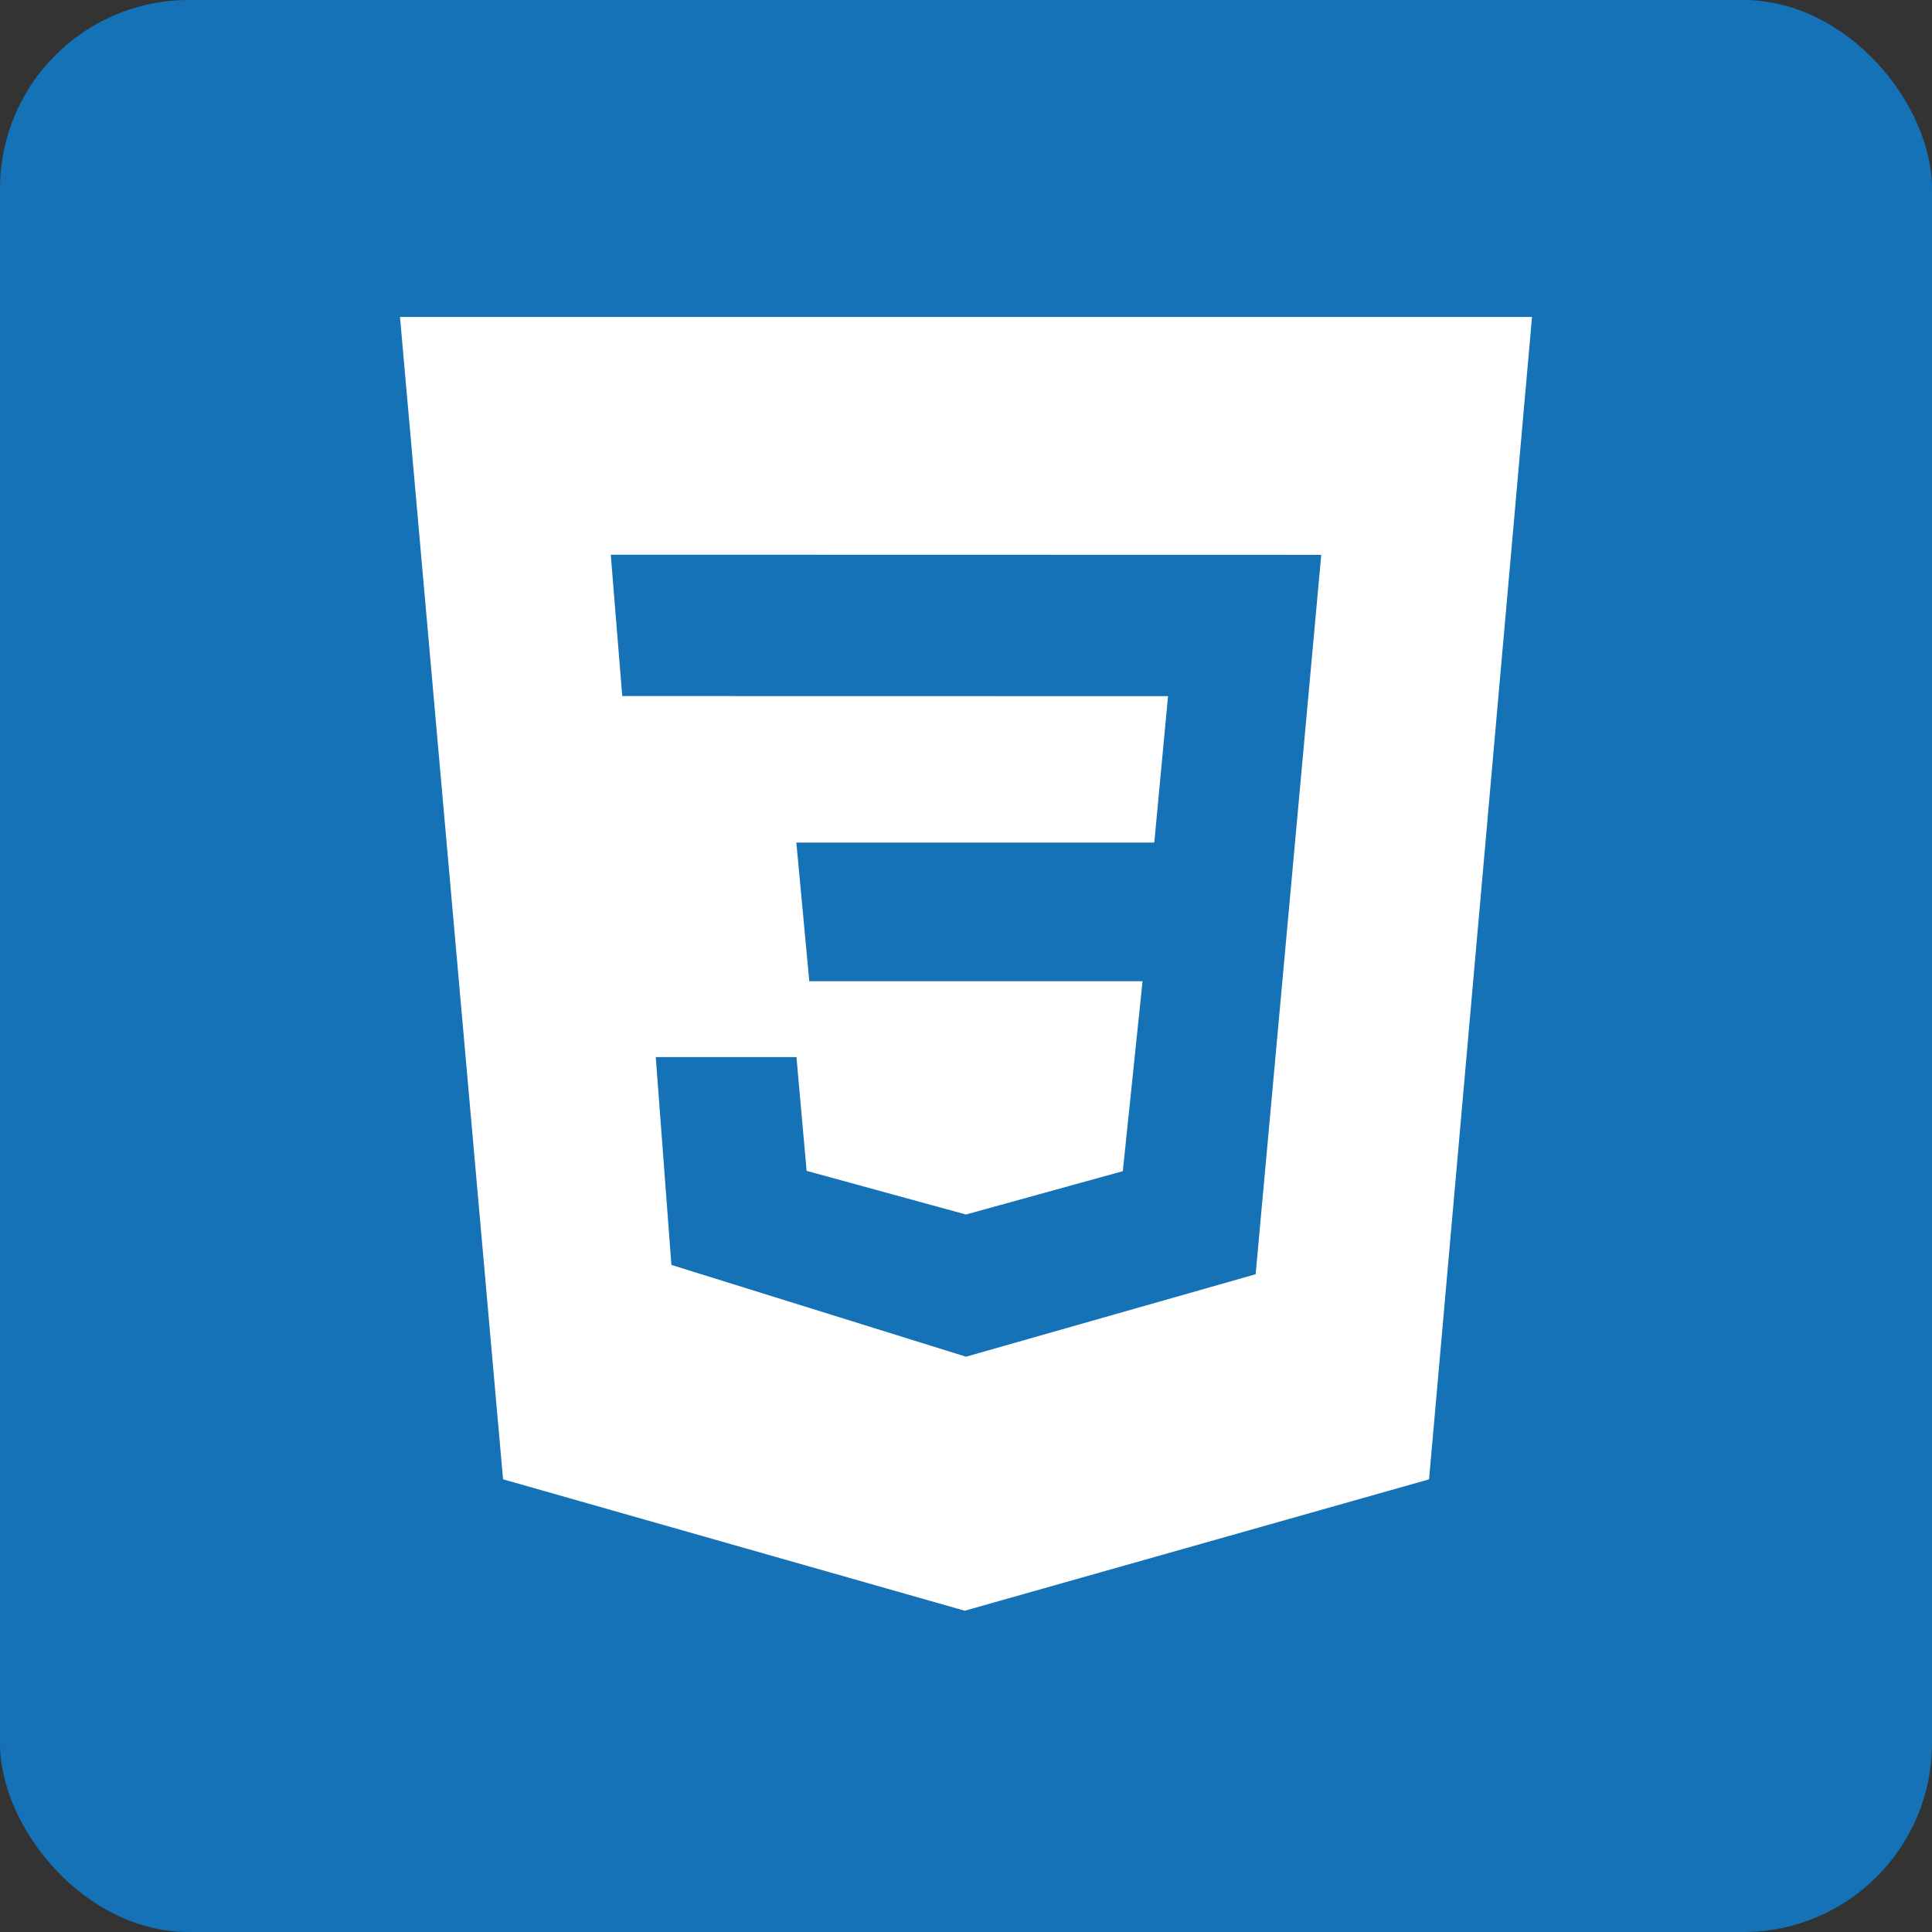 <svg width="48" height="48" viewBox="0 0 256 256" 
        fill="none" xmlns="http://www.w3.org/2000/svg" xmlns:xlink="http://www.w3.org/1999/xlink" version="1.1">
        <rect x="0" y="0" width="256" height="256" fill="#333333" stroke="none"/>
        <defs>
            
        </defs>
        
            <g transform="translate(0, 0)">
                <svg width="256" height="256" viewBox="0 0 256 256" fill="none" xmlns="http://www.w3.org/2000/svg">
<rect width="256" height="256" rx="25" fill="#1572B6"/>
<path d="M53 42H203L189.357 196.021L127.836 213.429L66.657 196.014L53 42ZM175.071 73.521L80.929 73.5L82.45 92.229L154.771 92.243L152.95 111.643H105.521L107.236 130.021H151.393L148.779 155.186L127.993 160.929L106.879 155.143L105.536 140.071H86.893L88.964 167.607L128 179.771L166.379 168.843L175.071 73.521Z" fill="white"/>
</svg>
            </g>
    </svg>